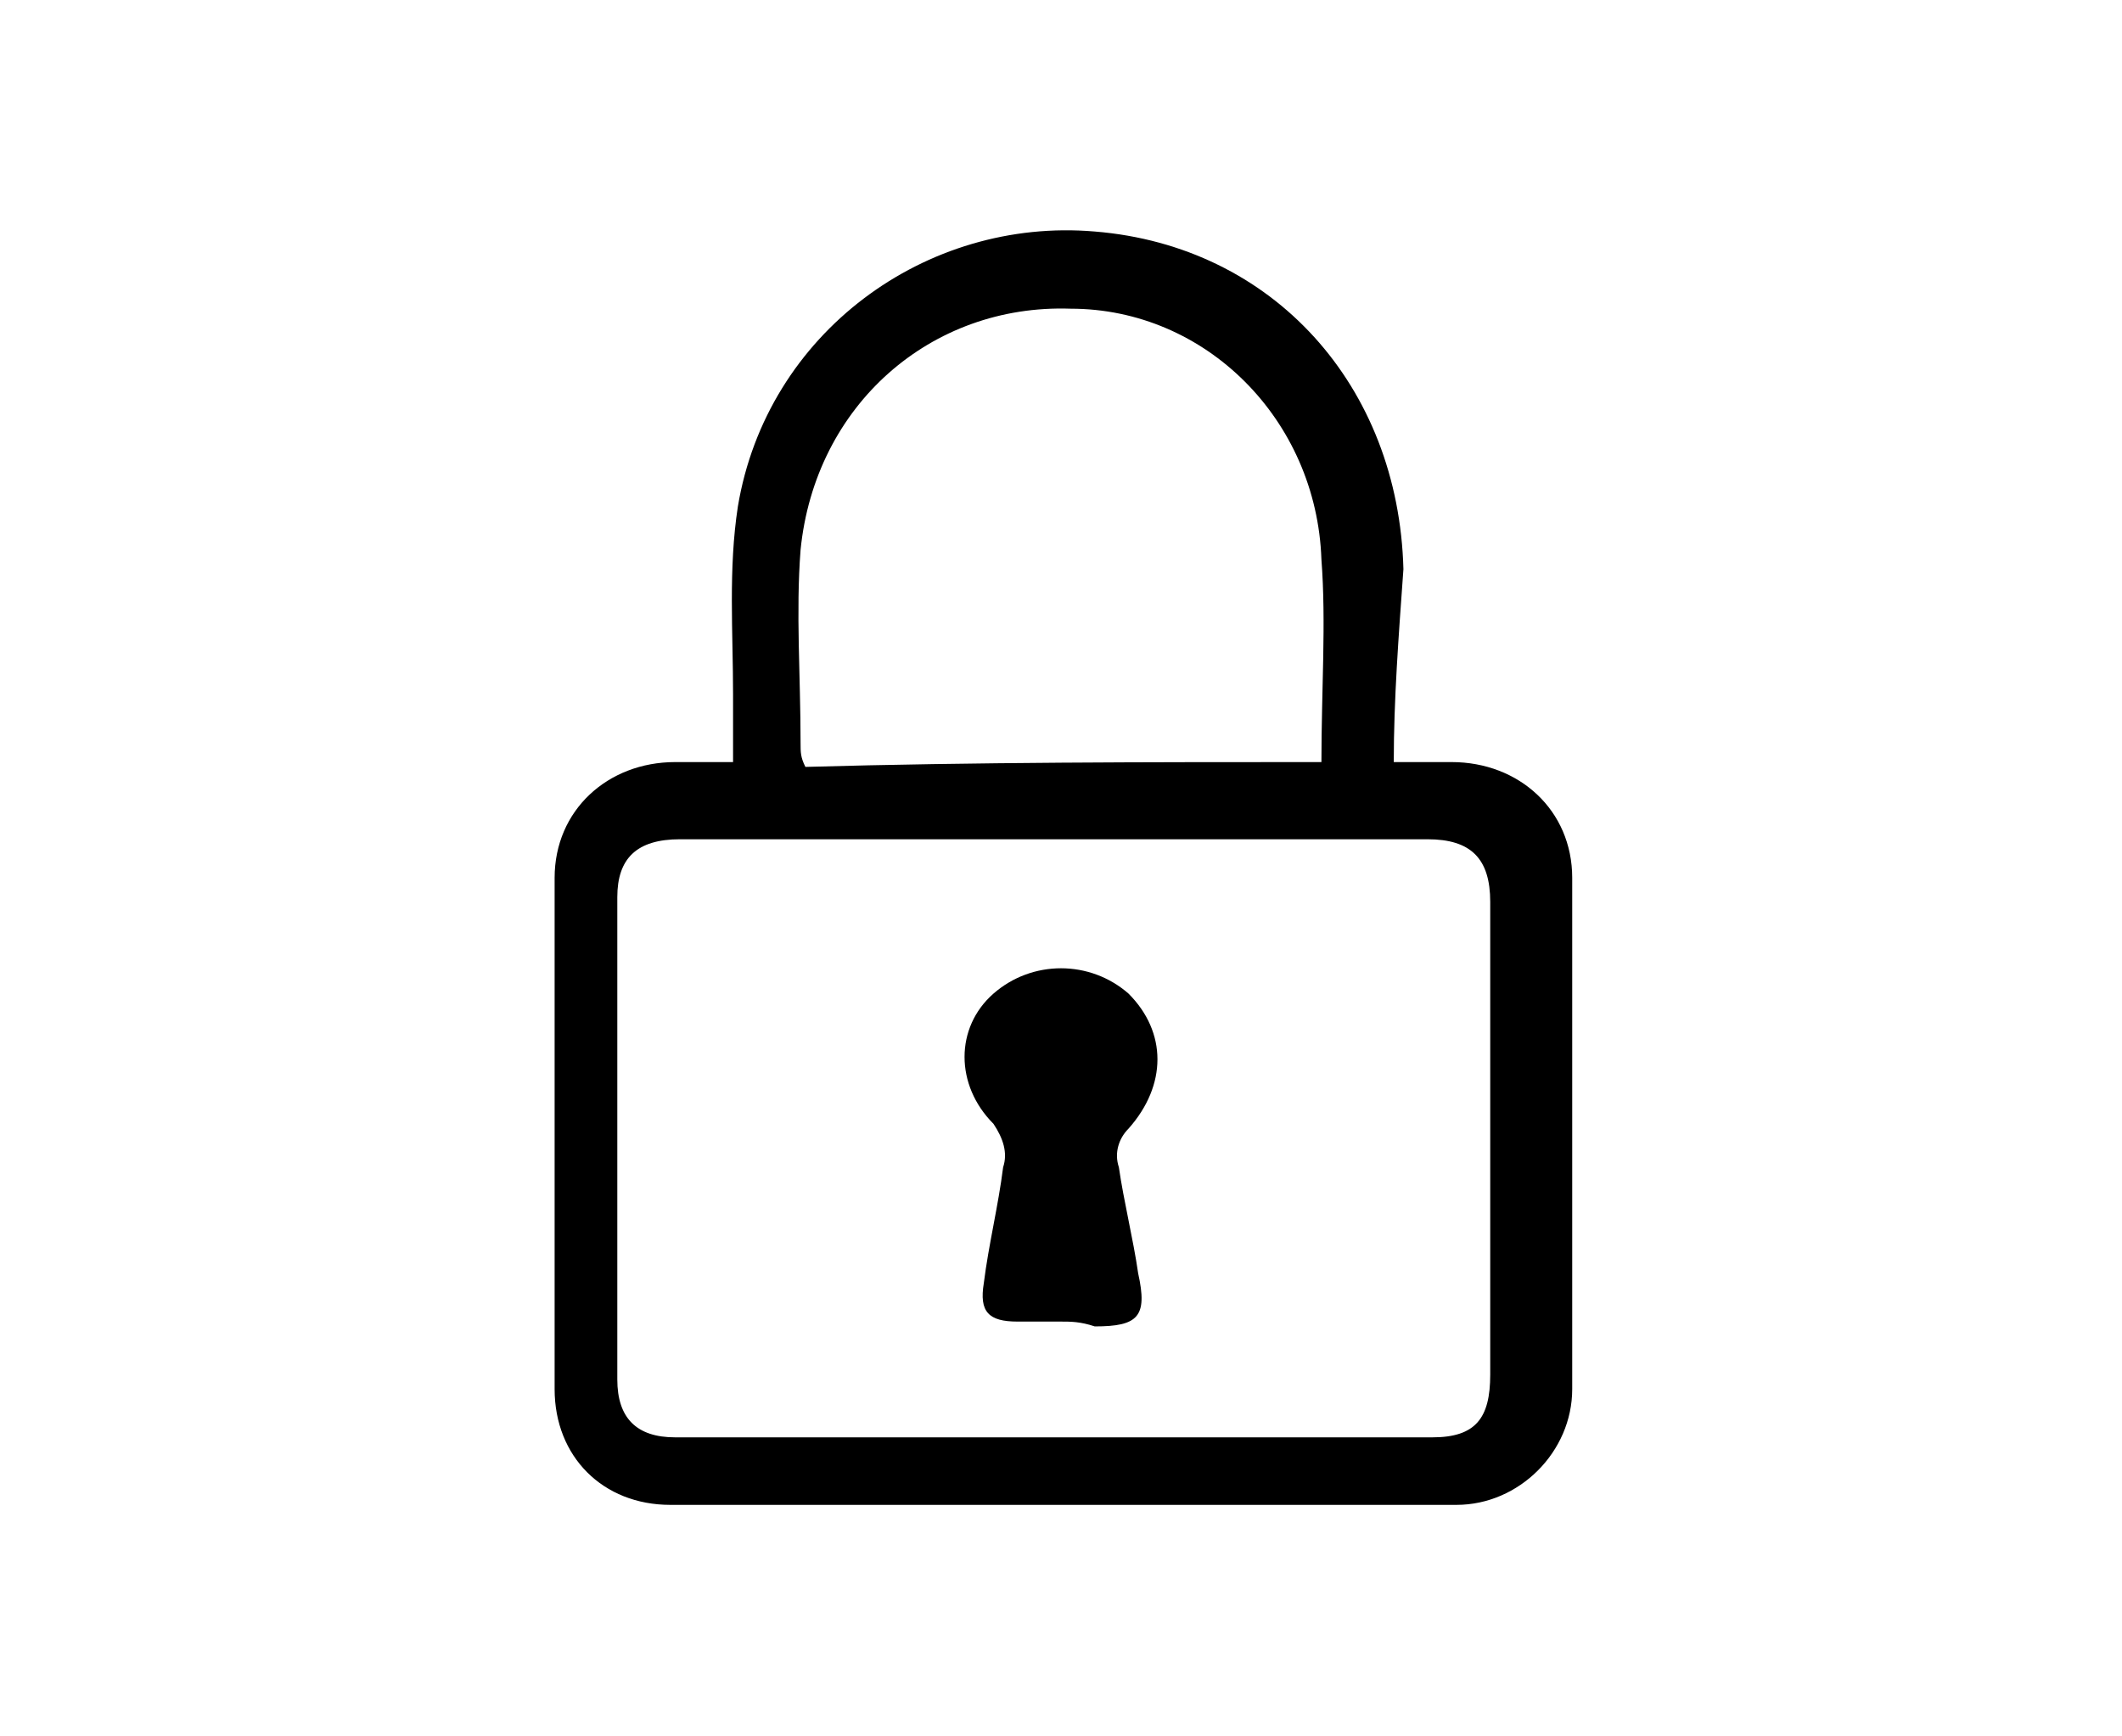 <?xml version="1.0" encoding="utf-8"?>
<!-- Generator: Adobe Illustrator 26.3.1, SVG Export Plug-In . SVG Version: 6.00 Build 0)  -->
<svg version="1.1" id="Layer_1" xmlns="http://www.w3.org/2000/svg" xmlns:xlink="http://www.w3.org/1999/xlink" x="0px" y="0px"
	 viewBox="0 0 44 36" style="enable-background:new 0 0 44 36;" xml:space="preserve">
<g>
	<path d="M28.9,15.8c0.4,0,0.8,0,1.2,0c1.4,0,2.5,1,2.5,2.4c0,3.5,0,7.1,0,10.6c0,1.3-1.1,2.4-2.4,2.4c-5.4,0-10.9,0-16.3,0
		c-1.4,0-2.4-1-2.4-2.4c0-3.5,0-7.1,0-10.6c0-1.4,1.1-2.4,2.5-2.4c0.4,0,0.7,0,1.2,0c0-0.5,0-1,0-1.4c0-1.3-0.1-2.6,0.1-3.9
		c0.6-3.6,3.9-6,7.4-5.7c3.7,0.3,6.3,3.2,6.4,7C29,13.2,28.9,14.5,28.9,15.8z M22,17.4c-2.6,0-5.2,0-7.9,0c-0.9,0-1.3,0.4-1.3,1.2
		c0,3.3,0,6.6,0,10c0,0.8,0.4,1.2,1.2,1.2c5.2,0,10.5,0,15.7,0c0.9,0,1.2-0.4,1.2-1.3c0-3.3,0-6.6,0-9.8c0-0.9-0.4-1.3-1.3-1.3
		C27.2,17.4,24.6,17.4,22,17.4z M27.4,15.8c0-1.5,0.1-2.9,0-4.2c-0.1-2.9-2.4-5.2-5.2-5.2c-2.9-0.1-5.3,2-5.6,5c-0.1,1.3,0,2.6,0,4
		c0,0.2,0,0.3,0.1,0.5C20.2,15.8,23.8,15.8,27.4,15.8z"/>
	<path d="M22,27.4c-0.3,0-0.6,0-0.9,0c-0.6,0-0.8-0.2-0.7-0.8c0.1-0.8,0.3-1.6,0.4-2.4c0.1-0.3,0-0.6-0.2-0.9c-0.8-0.8-0.8-2,0-2.7
		s2-0.7,2.8,0c0.8,0.8,0.8,1.9,0,2.8c-0.2,0.2-0.3,0.5-0.2,0.8c0.1,0.7,0.3,1.5,0.4,2.2c0.2,0.9,0,1.1-0.9,1.1
		C22.4,27.4,22.2,27.4,22,27.4z"/>
</g>
</svg>
